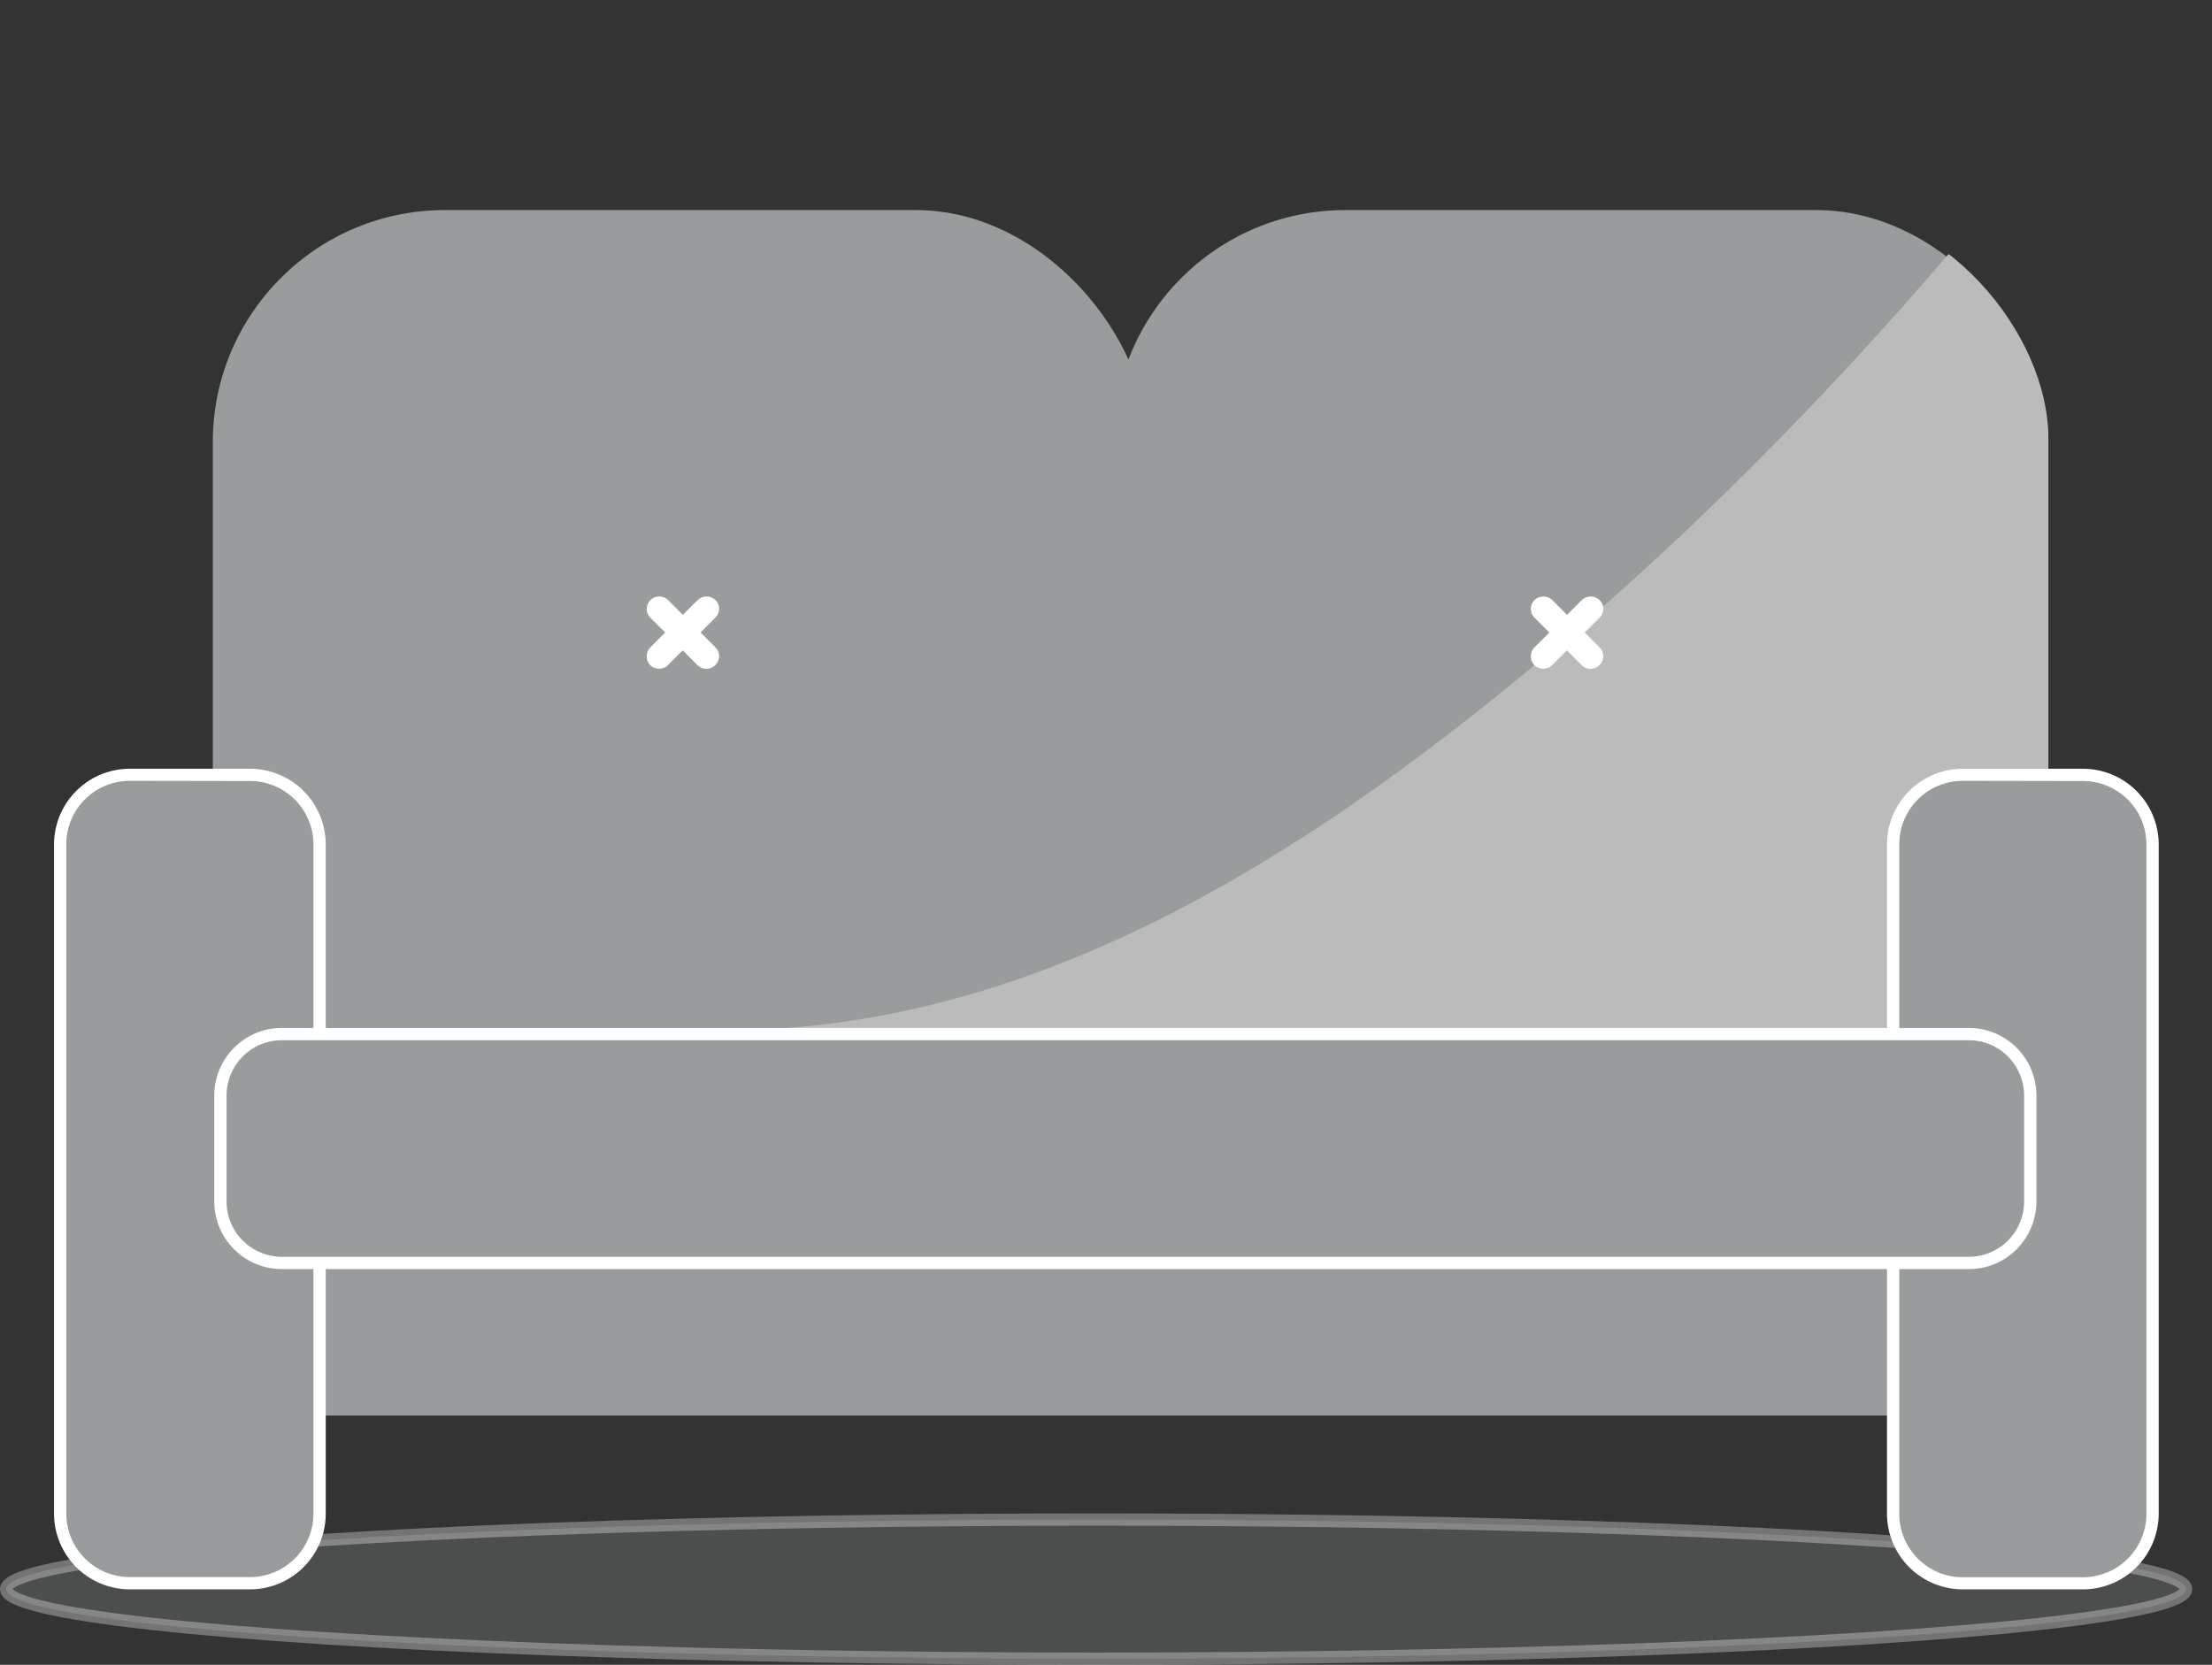 <svg xmlns="http://www.w3.org/2000/svg" xmlns:xlink="http://www.w3.org/1999/xlink" viewBox="0 0 540.4 406.77"><rect x="0" y="0" width="540.4" height="406.77" fill="#333333" stroke="none"/><defs><style>.cls-1{fill:none;}.cls-2{fill:#818383;stroke:#fff;stroke-miterlimit:10;stroke-width:3px;opacity:0.32;isolation:isolate;}.cls-3{fill:#999c9d;}.cls-4{clip-path:url(#clip-path);}.cls-5{fill:#bcbbbb;}.cls-6{fill:#fff;}</style><clipPath id="clip-path" transform="translate(0 50.33)"><rect class="cls-1" x="61.99" width="438.43" height="283.34" rx="56.69"/></clipPath></defs><g id="Layer_2" data-name="Layer 2"><g id="Layer_1-2" data-name="Layer 1"><ellipse class="cls-2" cx="267.79" cy="388.27" rx="266.29" ry="17"/><rect class="cls-3" x="51.99" y="51.33" width="228.43" height="283.34" rx="56.69"/><rect class="cls-3" x="271.99" y="51.33" width="228.43" height="283.34" rx="56.69"/><rect class="cls-3" x="40.8" y="288.07" width="455.21" height="57.79"/><g class="cls-4"><path class="cls-5" d="M524.67-50.33S467.57,33.28,383,105.35c-56.87,48.48-124.52,94.48-201.73,96H466.86s-1.86-57.81,48.47-61.54S524.65,7.46,524.65,7.46Z" transform="translate(0 50.33)"/></g><rect class="cls-3" x="14.7" y="189.28" width="63.38" height="197.59" rx="17"/><path class="cls-6" d="M61.08,338H31.7a18.52,18.52,0,0,1-18.5-18.5V156a18.52,18.52,0,0,1,18.5-18.5H61.08A18.52,18.52,0,0,1,79.58,156V319.54A18.52,18.52,0,0,1,61.08,338ZM31.7,140.45A15.51,15.51,0,0,0,16.2,156V319.54A15.51,15.51,0,0,0,31.7,335H61.08a15.51,15.51,0,0,0,15.5-15.5V156a15.51,15.51,0,0,0-15.5-15.5Z" transform="translate(0 50.33)"/><rect class="cls-3" x="462.45" y="189.28" width="63.38" height="197.59" rx="17"/><path class="cls-6" d="M508.83,338H479.45A18.52,18.52,0,0,1,461,319.54V156a18.52,18.52,0,0,1,18.5-18.5h29.38a18.52,18.52,0,0,1,18.5,18.5V319.54A18.52,18.52,0,0,1,508.84,338ZM479.45,140.45A15.51,15.51,0,0,0,464,156V319.54a15.51,15.51,0,0,0,15.5,15.5h29.38a15.51,15.51,0,0,0,15.5-15.5V156a15.51,15.51,0,0,0-15.5-15.5Z" transform="translate(0 50.33)"/><rect class="cls-3" x="53.85" y="252.66" width="442.16" height="55.92" rx="15"/><path class="cls-6" d="M481,259.75H68.85a16.52,16.52,0,0,1-16.5-16.5V217.33a16.52,16.52,0,0,1,16.5-16.5H481a16.52,16.52,0,0,1,16.5,16.5v25.92A16.52,16.52,0,0,1,481,259.75ZM68.85,203.83a13.52,13.52,0,0,0-13.5,13.5v25.92a13.52,13.52,0,0,0,13.5,13.5H481a13.52,13.52,0,0,0,13.5-13.5V217.33a13.52,13.52,0,0,0-13.5-13.5Z" transform="translate(0 50.33)"/><path class="cls-6" d="M168.29,104.25l5-5a1.06,1.06,0,0,0-1.5-1.49l-5,5-5-5a1.05,1.05,0,0,0-1.49,1.49h0l5,5-5,5a1,1,0,0,0-.08,1.41.6.6,0,0,0,.08.08,1,1,0,0,0,.74.31,1,1,0,0,0,.75-.31l5-5,5,5a1.06,1.06,0,0,0,1.5-1.49Z" transform="translate(0 50.33)"/><path class="cls-6" d="M172.57,113.08a3,3,0,0,1-2.16-.89l-3.62-3.62-3.61,3.62a3.15,3.15,0,0,1-4.33,0A3.08,3.08,0,0,1,158,110a3,3,0,0,1,.89-2.16l3.62-3.62-3.62-3.62a3,3,0,0,1-.89-2.16,3.08,3.08,0,0,1,.89-2.16,3.15,3.15,0,0,1,4.33,0l3.61,3.62,3.62-3.62a3.14,3.14,0,0,1,4.32,0,3,3,0,0,1,0,4.31l0,0-3.61,3.61,3.61,3.62a3,3,0,0,1,0,4.32A3,3,0,0,1,172.57,113.08Z" transform="translate(0 50.33)"/><path class="cls-6" d="M384.29,104.25l5-5a1.06,1.06,0,0,0-1.5-1.49l-5,5-5-5a1.05,1.05,0,1,0-1.49,1.49h0l5,5-5,5a1,1,0,0,0-.08,1.41.6.6,0,0,0,.08.08,1,1,0,0,0,.74.31,1,1,0,0,0,.75-.31l5-5,5,5a1.06,1.06,0,0,0,1.5-1.49Z" transform="translate(0 50.33)"/><path class="cls-6" d="M388.57,113.08a3,3,0,0,1-2.16-.89l-3.62-3.62-3.61,3.62a3.15,3.15,0,0,1-4.33,0A3.08,3.08,0,0,1,374,110a3,3,0,0,1,.89-2.16l3.62-3.62-3.62-3.62a3,3,0,0,1-.89-2.16,3.08,3.08,0,0,1,.89-2.16,3.15,3.15,0,0,1,4.33,0l3.61,3.62,3.62-3.62a3.14,3.14,0,0,1,4.32,0,3,3,0,0,1,0,4.31l0,0-3.61,3.61,3.61,3.62a3,3,0,0,1,0,4.32A3,3,0,0,1,388.57,113.08Z" transform="translate(0 50.33)"/></g></g></svg>